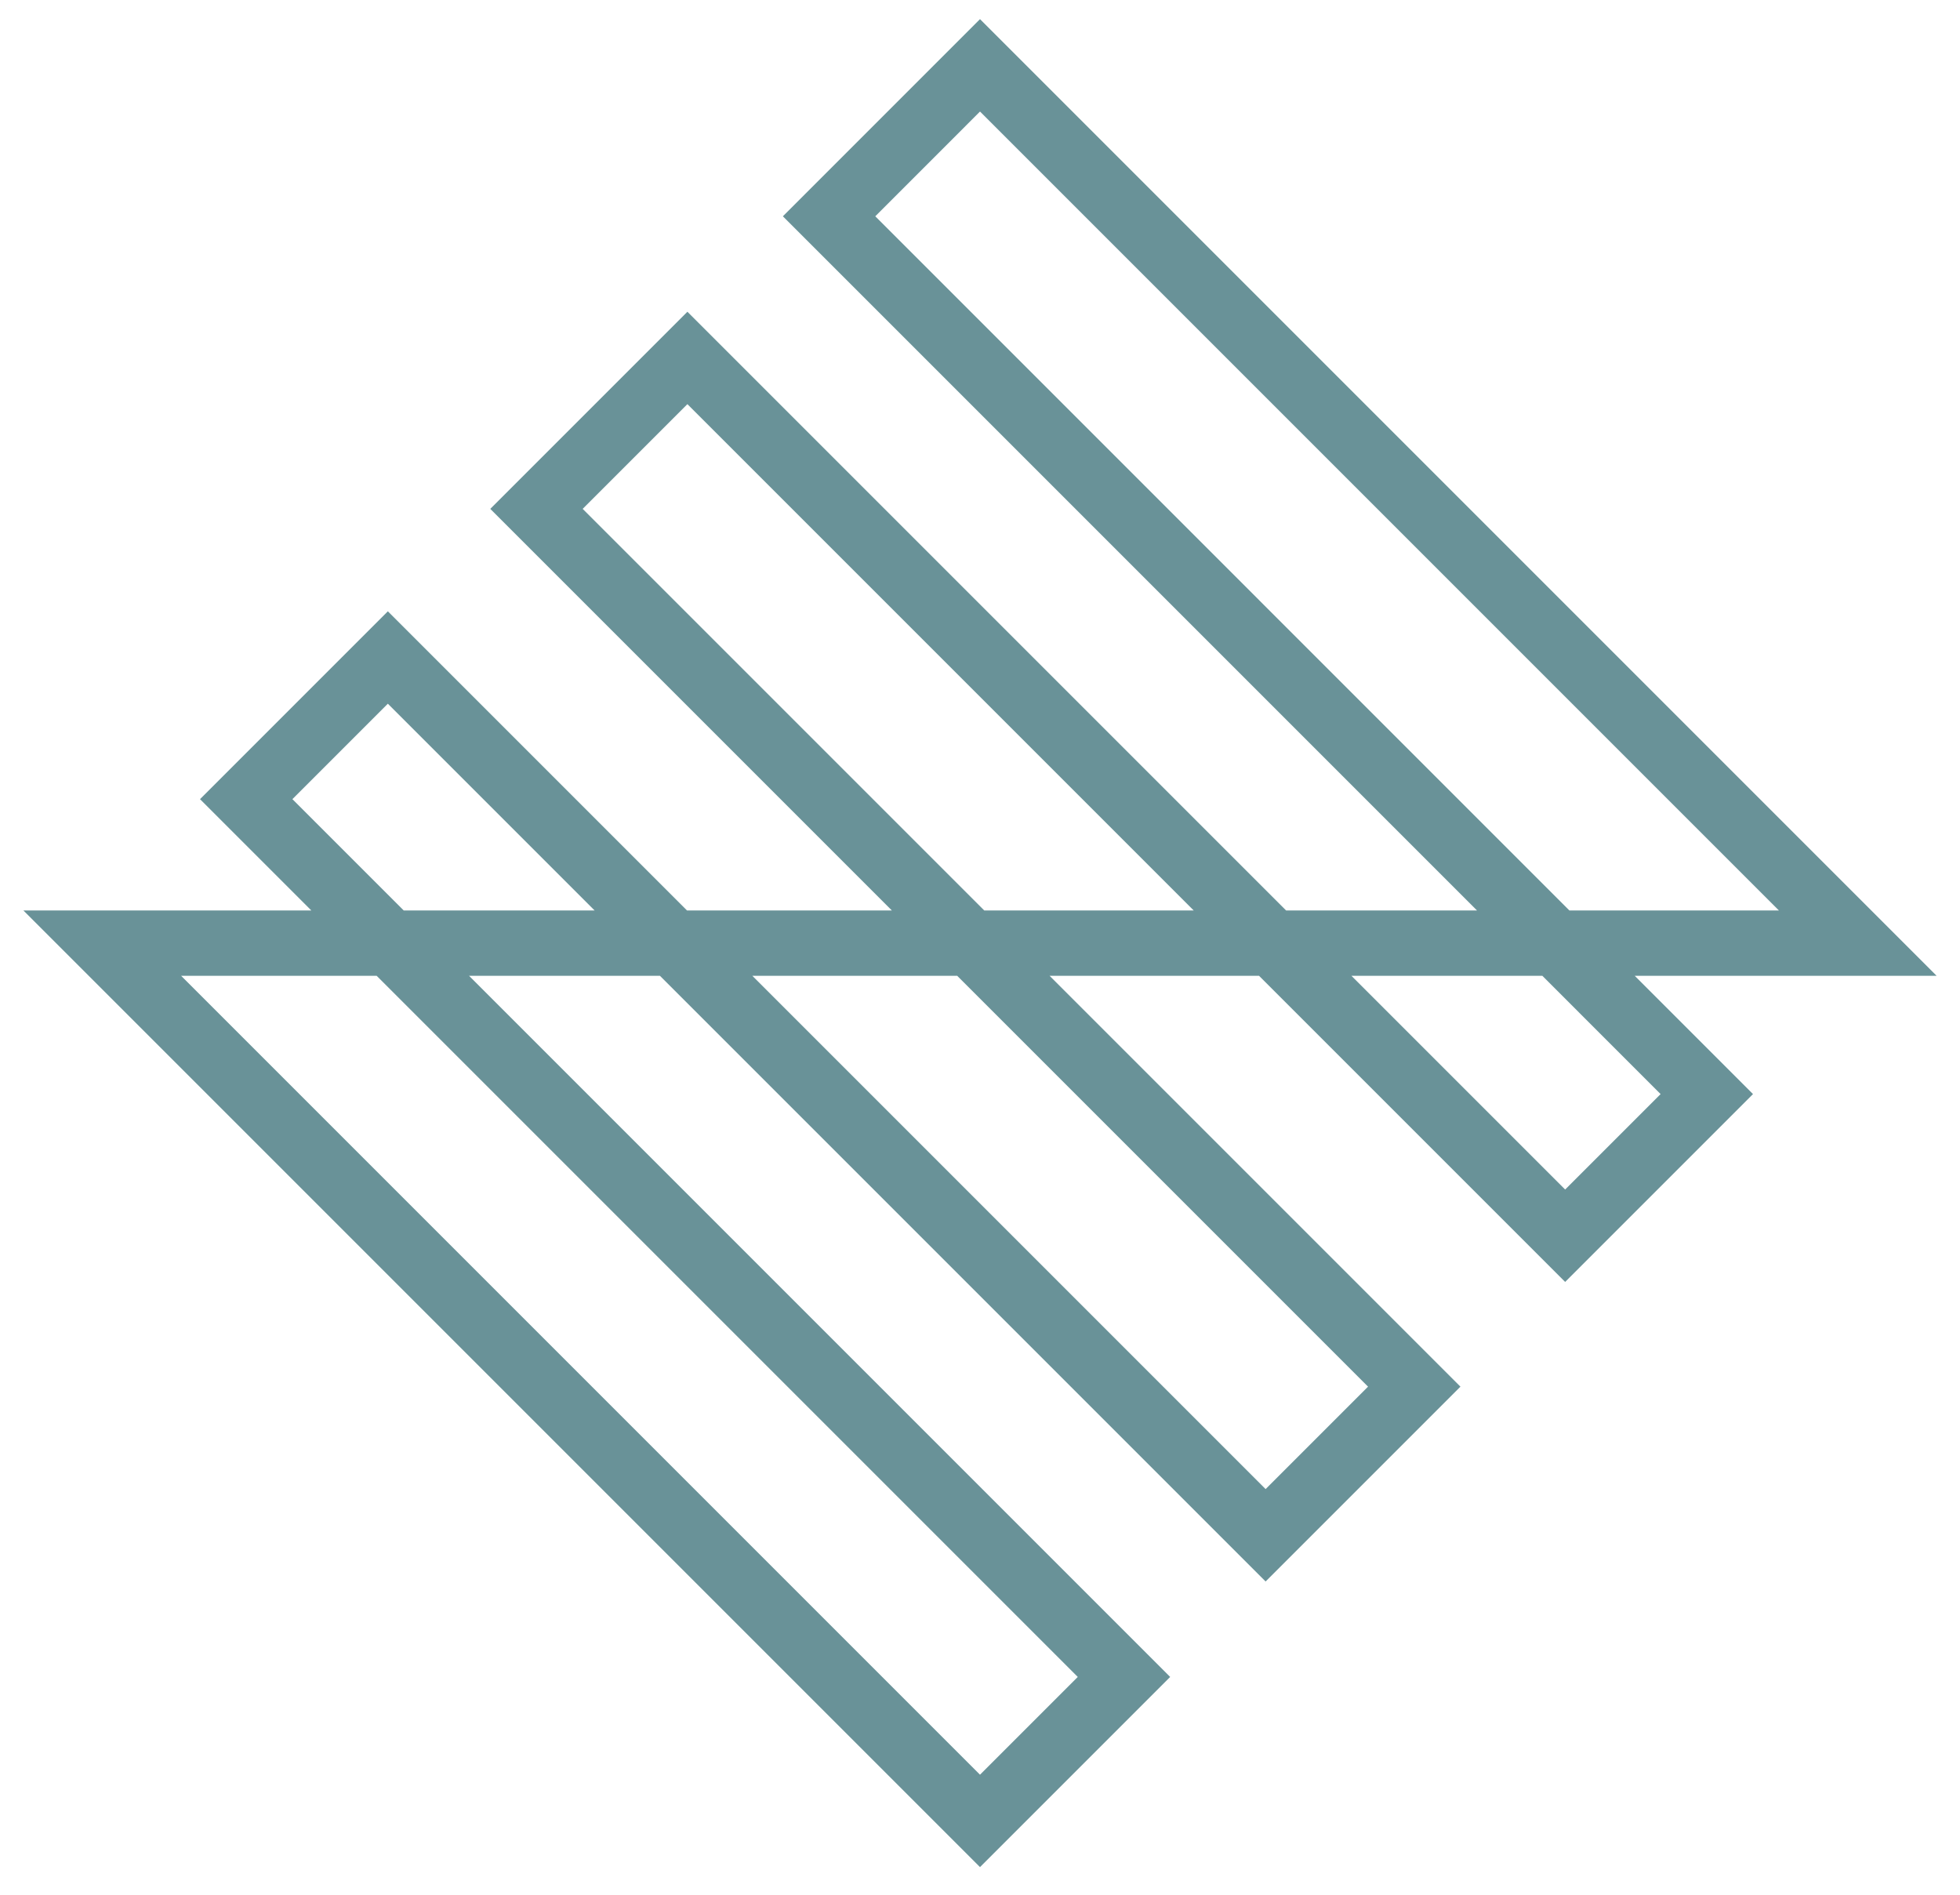 <svg width="60" height="58" viewBox="0 0 60 58" fill="none" xmlns="http://www.w3.org/2000/svg">
<path d="M3.13 28.87L30 55.74L34.407 51.333L7.537 24.463L11.873 20.127L38.743 46.997L43.293 42.447L16.423 15.577L21.043 10.957L47.913 37.827L52.249 33.491L25.38 6.621L30 2L56.87 28.87H3.13Z" stroke="#699298" stroke-width="2"/>
</svg>
